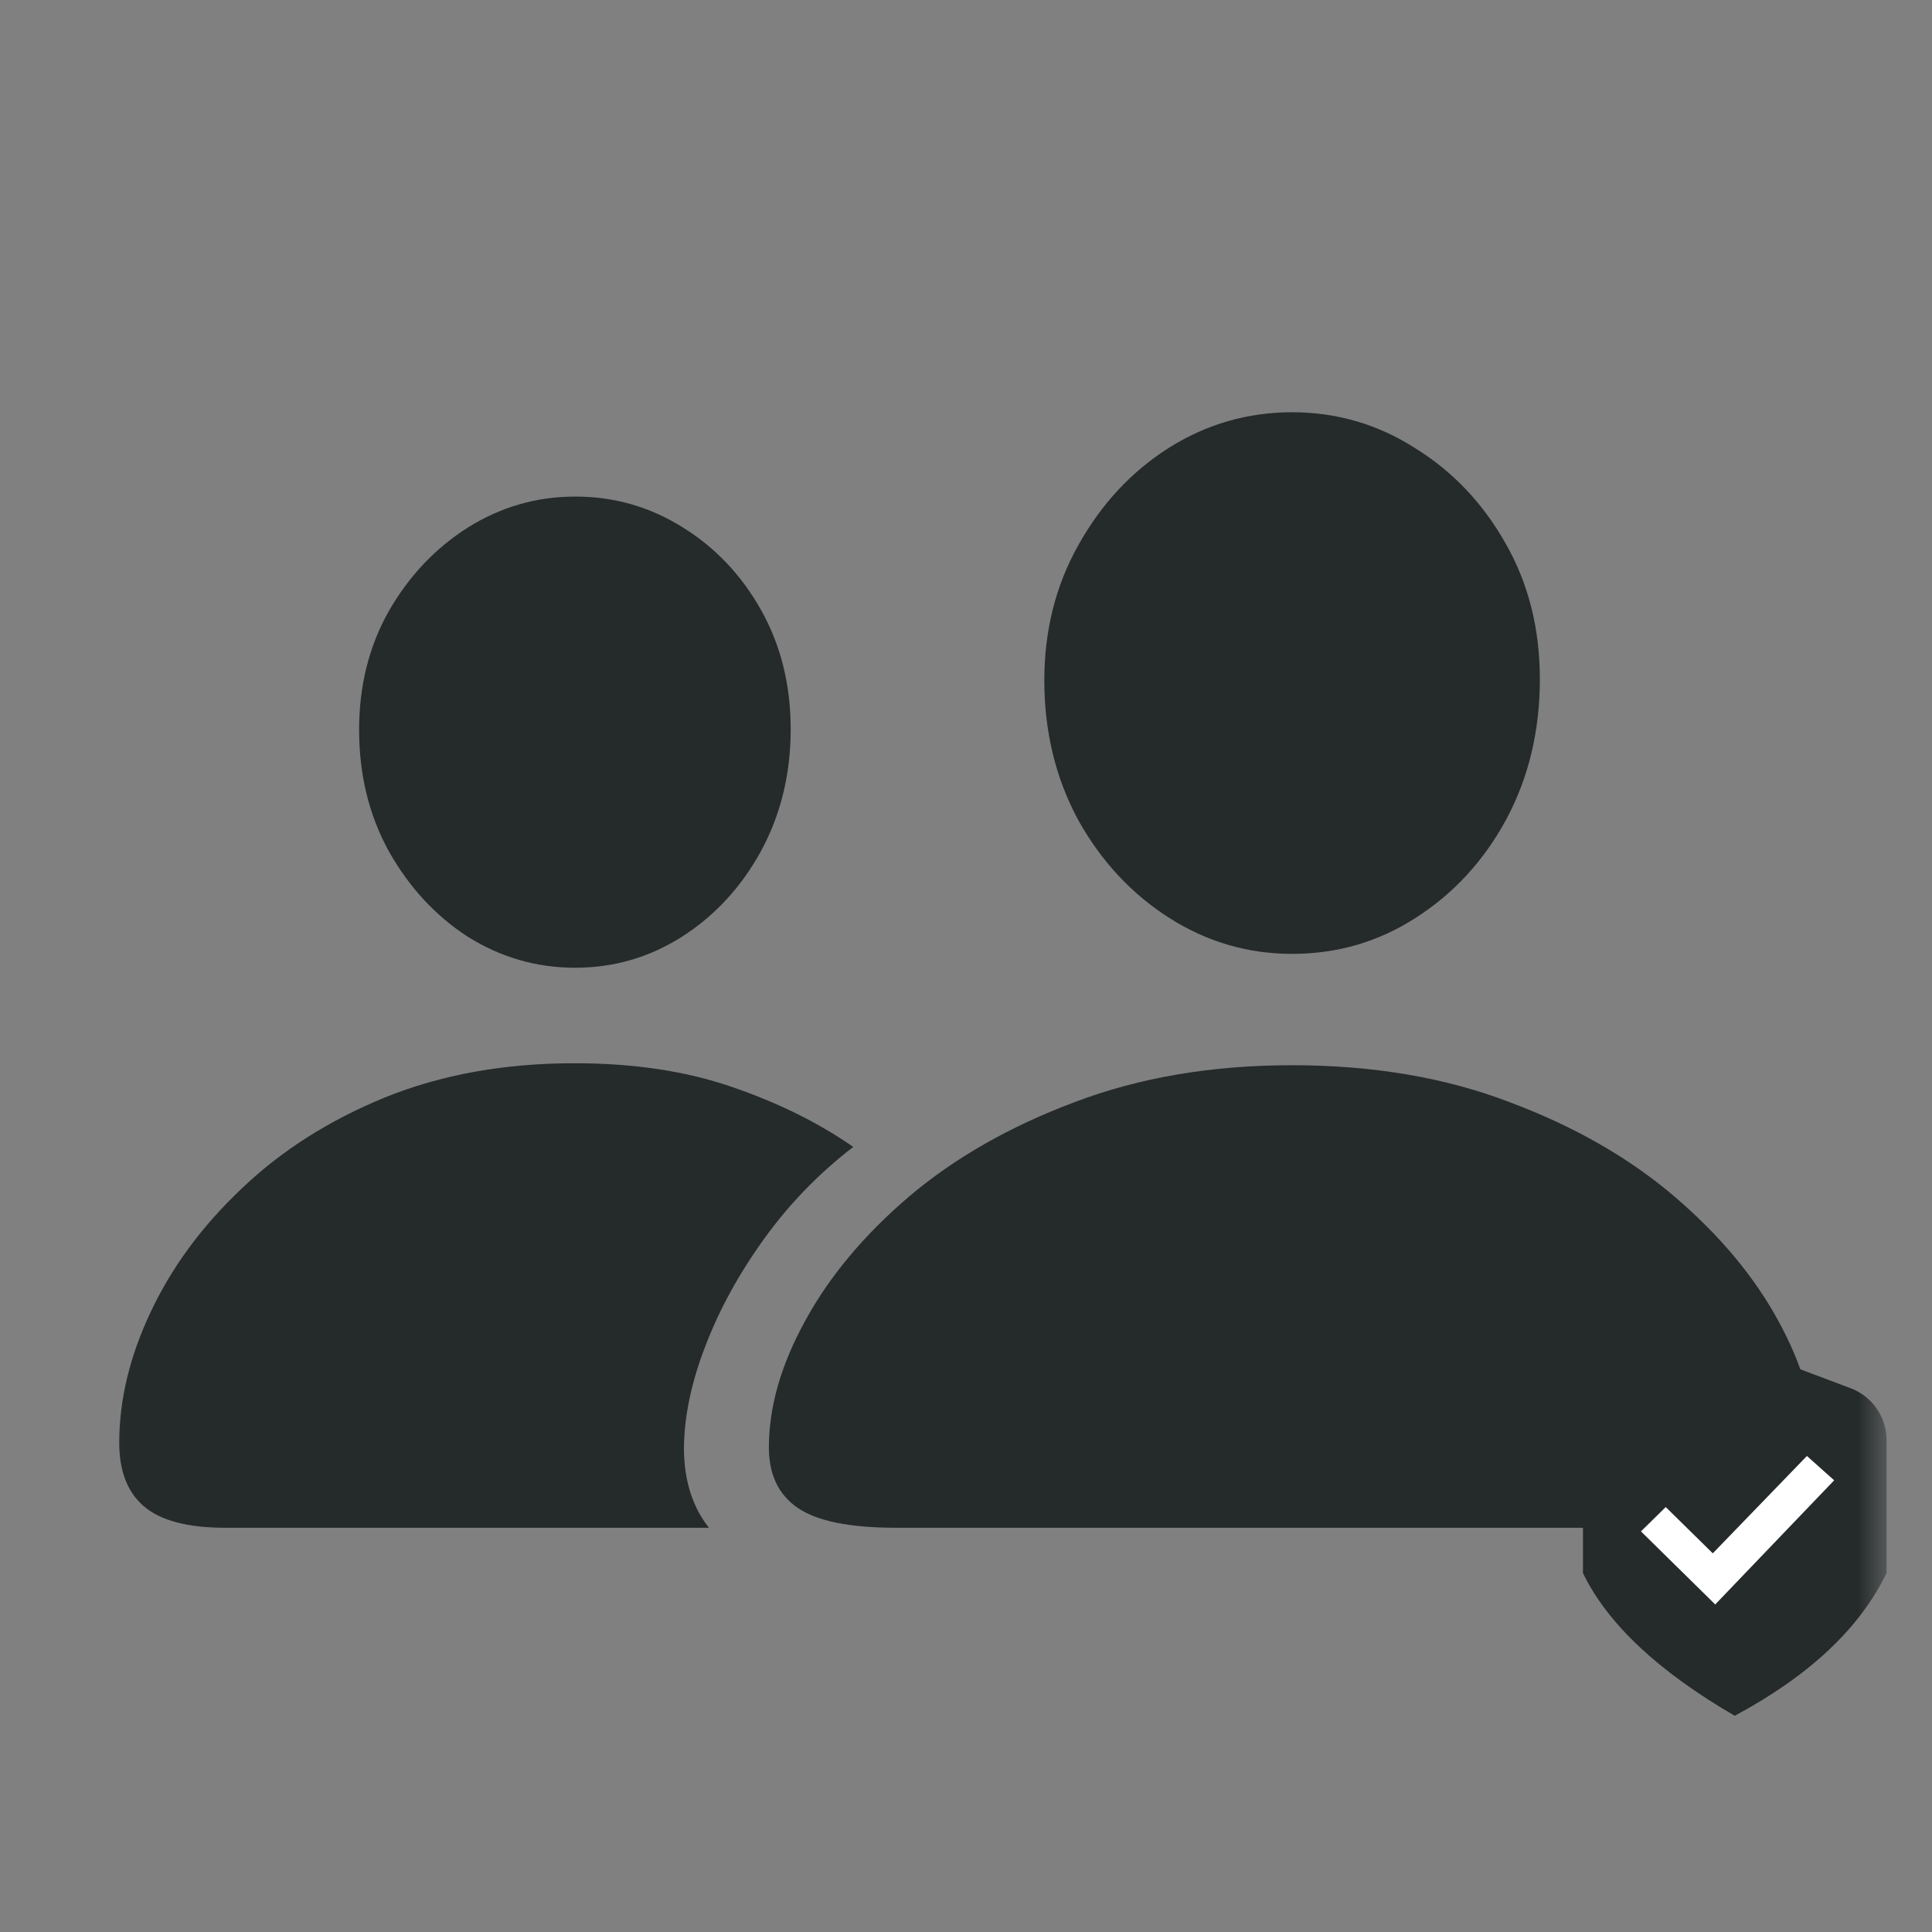 <?xml version="1.0" encoding="utf-8"?><svg width="39" height="39" viewBox="0 0 39 39" fill="none" xmlns="http://www.w3.org/2000/svg">
<rect x="0" y="0" width="39" height="39" fill="#808080" stroke="none"/>
<g clip-path="url(#clip0_2557_47438)">
<g clip-path="url(#clip1_2557_47438)">
<mask id="mask0_2557_47438" style="mask-type:luminance" maskUnits="userSpaceOnUse" x="1" y="0" width="38" height="38">
<path d="M38.083 0.312H1.308V37.086H38.083V0.312Z" fill="white"/>
</mask>
<g mask="url(#mask0_2557_47438)">
<path d="M18.089 30.84H34.063C34.994 30.84 35.654 30.707 36.045 30.441C36.435 30.175 36.63 29.767 36.63 29.218C36.63 28.402 36.386 27.551 35.898 26.664C35.411 25.768 34.71 24.93 33.797 24.15C32.883 23.37 31.775 22.736 30.472 22.248C29.177 21.752 27.714 21.503 26.082 21.503C24.46 21.503 22.997 21.752 21.693 22.248C20.39 22.736 19.277 23.37 18.355 24.15C17.441 24.93 16.741 25.768 16.253 26.664C15.765 27.551 15.521 28.402 15.521 29.218C15.521 29.767 15.716 30.175 16.107 30.441C16.497 30.707 17.157 30.84 18.089 30.84ZM26.082 19.255C26.996 19.255 27.829 19.012 28.583 18.524C29.346 18.036 29.953 17.375 30.405 16.542C30.857 15.7 31.084 14.755 31.084 13.709C31.084 12.689 30.853 11.776 30.392 10.969C29.931 10.153 29.319 9.51 28.556 9.04C27.803 8.561 26.978 8.322 26.082 8.322C25.187 8.322 24.358 8.561 23.595 9.04C22.841 9.519 22.234 10.171 21.773 10.995C21.312 11.811 21.081 12.725 21.081 13.735C21.081 14.764 21.307 15.7 21.759 16.542C22.221 17.375 22.832 18.036 23.595 18.524C24.358 19.012 25.187 19.255 26.082 19.255Z" fill="#252A2B"/>
<path d="M14.311 30.84H4.548C3.786 30.84 3.236 30.694 2.899 30.402C2.571 30.118 2.407 29.692 2.407 29.125C2.407 28.256 2.62 27.373 3.045 26.478C3.471 25.573 4.083 24.744 4.881 23.991C5.679 23.228 6.641 22.616 7.767 22.155C8.902 21.694 10.179 21.463 11.598 21.463C12.795 21.463 13.855 21.623 14.777 21.942C15.708 22.261 16.524 22.665 17.224 23.152C16.532 23.685 15.934 24.301 15.429 25.001C14.923 25.702 14.528 26.42 14.245 27.156C13.961 27.883 13.815 28.57 13.806 29.218C13.806 29.874 13.974 30.415 14.311 30.84Z" fill="#252A2B"/>
<path d="M13.766 18.909C13.11 19.326 12.392 19.535 11.611 19.535C10.831 19.535 10.108 19.326 9.443 18.909C8.787 18.484 8.255 17.907 7.847 17.18C7.448 16.453 7.249 15.637 7.249 14.733C7.249 13.846 7.448 13.048 7.847 12.339C8.255 11.629 8.787 11.066 9.443 10.65C10.108 10.233 10.831 10.024 11.611 10.024C12.392 10.024 13.11 10.228 13.766 10.636C14.431 11.044 14.963 11.603 15.362 12.312C15.761 13.021 15.961 13.824 15.961 14.72C15.961 15.624 15.761 16.444 15.362 17.18C14.963 17.907 14.431 18.484 13.766 18.909Z" fill="#252A2B"/>
<path fill-rule="evenodd" clip-rule="evenodd" d="M32.679 28.023L35.018 27.144L37.357 28.023C37.793 28.187 38.083 28.604 38.083 29.071V31.754C37.545 32.867 36.523 33.828 35.018 34.635C33.47 33.736 32.448 32.776 31.954 31.754V29.071C31.954 28.604 32.242 28.188 32.679 28.023Z" fill="#252A2B"/>
<path fill-rule="evenodd" clip-rule="evenodd" d="M34.624 32.388L33.125 30.913L33.625 30.422L34.575 31.356L36.475 29.391L37.025 29.882L34.624 32.388Z" fill="white"/>
</g>
</g>
</g>
<defs>
<clipPath id="clip0_2557_47438">
<rect width="38" height="38" fill="white" transform="translate(0.849 0.14)"/>
</clipPath>
<clipPath id="clip1_2557_47438">
<rect width="38" height="38" fill="white" transform="translate(0.849 0.14)"/>
</clipPath>
</defs>
</svg>

